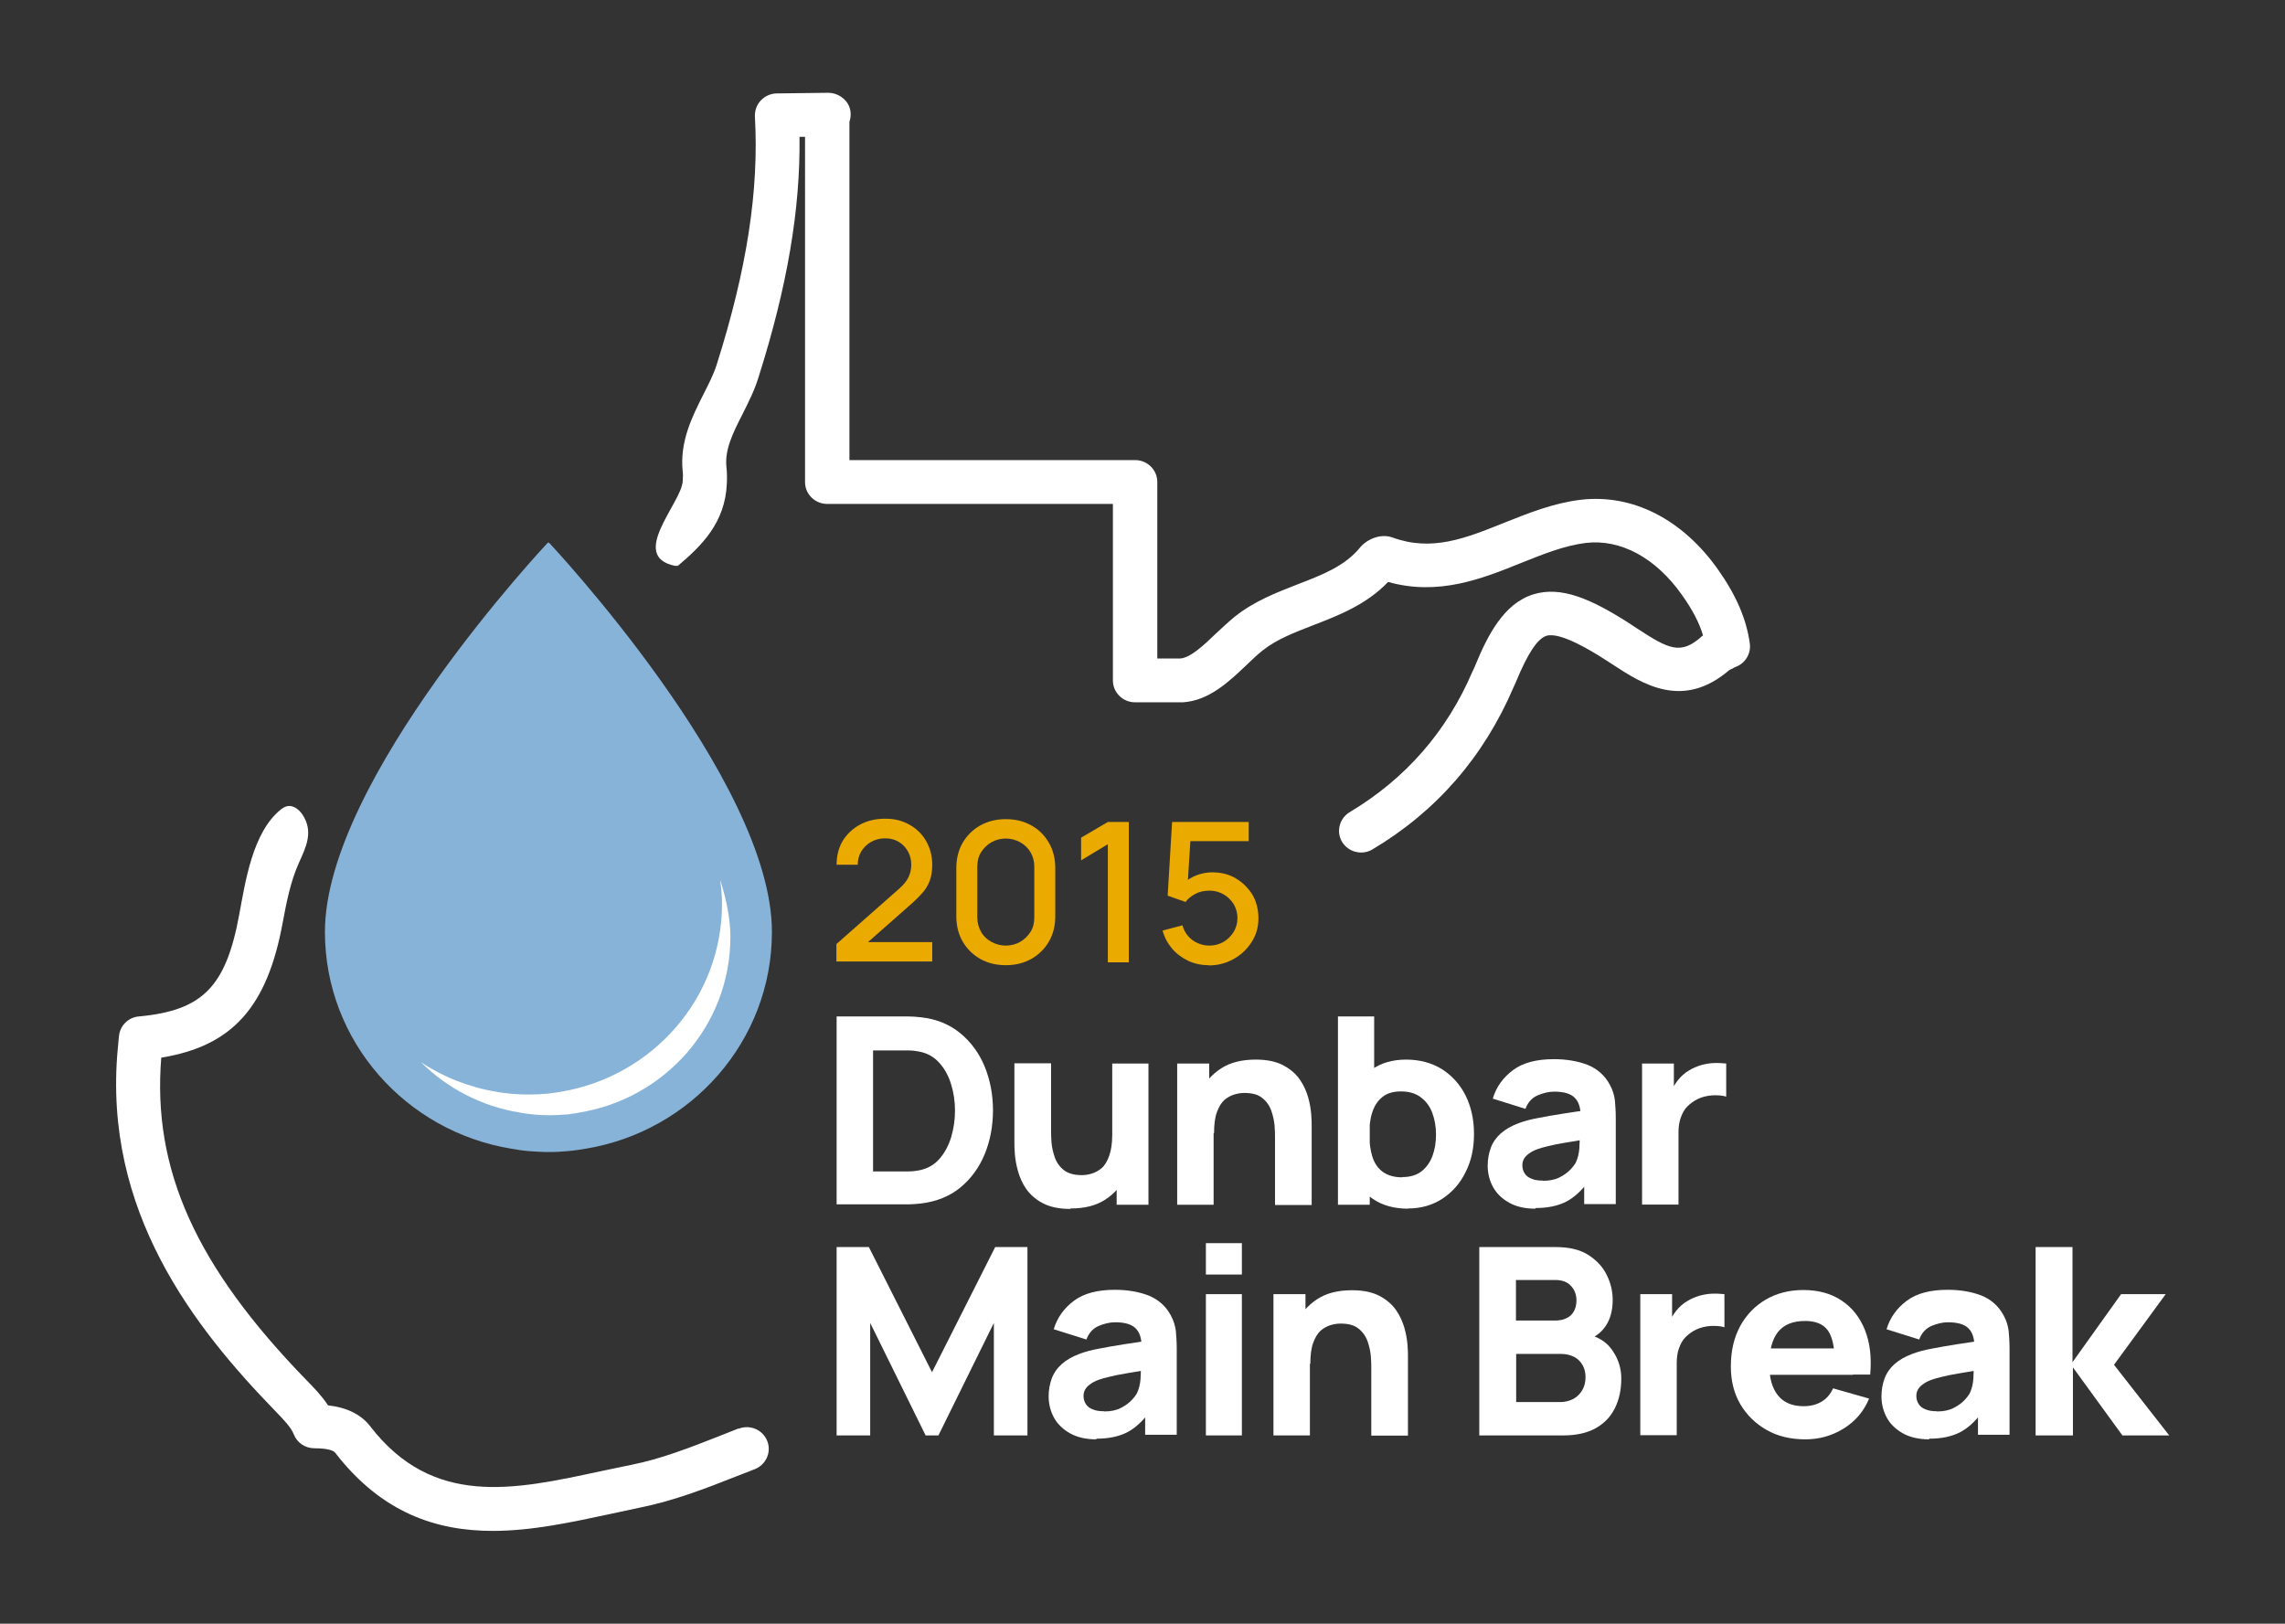 <svg width="197" height="140" viewBox="0 0 197 140" fill="none" xmlns="http://www.w3.org/2000/svg">
<rect x="0" y="0" width="197" height="140" fill="#333333" stroke="none"/>
<g clip-path="url(#clip0_181_3180)">
<path d="M148.158 49.164C145.073 44.766 140.751 42.567 136.276 43.093C133.934 43.375 131.783 44.239 129.707 45.066C126.337 46.42 123.443 47.585 120.054 46.345C119.007 45.969 117.826 46.514 117.255 47.209C115.941 48.826 113.961 49.578 111.866 50.386C110.039 51.1 108.135 51.833 106.459 53.168C105.926 53.6 105.393 54.108 104.841 54.615C103.812 55.611 102.632 56.72 101.756 56.777H101.508H99.776V41.552C99.776 40.518 98.919 39.672 97.872 39.672H73.233V10.5C73.367 10.105 73.386 9.654 73.233 9.241C72.967 8.489 72.167 8 71.425 8L66.969 8.056C66.455 8.056 65.96 8.282 65.598 8.658C65.236 9.034 65.065 9.541 65.084 10.049C65.446 16.402 64.399 23.206 61.79 31.439C61.524 32.285 61.086 33.131 60.629 34.033C59.677 35.931 58.591 38.074 58.858 40.649C58.896 40.95 58.877 41.213 58.858 41.495C58.763 43.356 54.155 47.961 58.191 48.788C58.268 48.788 58.363 48.788 58.439 48.788C60.476 47.078 62.533 45.066 62.666 41.664C62.685 41.213 62.685 40.762 62.628 40.255C62.476 38.77 63.18 37.341 64.018 35.706C64.513 34.71 65.046 33.676 65.389 32.548C67.883 24.691 69.006 18.037 68.93 11.797H69.406V41.57C69.406 42.604 70.263 43.45 71.31 43.45H95.949V58.675C95.949 59.709 96.805 60.555 97.853 60.555H101.375C101.585 60.555 101.794 60.555 102.004 60.555C104.25 60.404 105.964 58.769 107.468 57.341C107.925 56.908 108.382 56.457 108.839 56.1C110.058 55.123 111.6 54.54 113.237 53.901C115.37 53.074 117.788 52.153 119.673 50.179C124.033 51.401 127.784 49.897 131.135 48.544C133.059 47.773 134.886 47.04 136.714 46.815C139.723 46.458 142.75 48.093 145.016 51.307C145.911 52.566 146.501 53.694 146.825 54.784C146.787 54.803 146.768 54.841 146.73 54.859C144.902 56.514 143.873 55.968 141.132 54.183L140.332 53.657C137.19 51.664 134.601 50.499 132.183 51.251C129.669 52.04 128.279 54.709 127.156 57.453L127.08 57.623L126.947 57.904C124.738 63.074 121.177 67.152 116.36 70.028C115.465 70.573 115.18 71.72 115.713 72.603C116.265 73.487 117.426 73.769 118.321 73.242C123.843 69.953 127.918 65.273 130.507 59.22C130.564 59.089 130.621 58.976 130.678 58.844C131.688 56.382 132.544 55.066 133.325 54.822C134.525 54.446 137.343 56.213 138.257 56.795L139.018 57.284C141.57 58.957 145.054 61.231 149.072 57.792C149.129 57.754 149.205 57.717 149.338 57.66C149.433 57.604 149.529 57.547 149.624 57.51C150.461 57.209 150.976 56.363 150.861 55.499C150.576 53.412 149.719 51.382 148.12 49.108L148.158 49.164Z" fill="white"/>
<path d="M63.675 123.166L62.113 123.786C59.486 124.82 56.992 125.797 54.421 126.305C53.526 126.493 52.631 126.681 51.717 126.869C44.311 128.466 37.323 129.989 31.915 122.978C31.135 121.963 29.916 121.361 28.279 121.173C27.764 120.384 27.098 119.688 26.432 119.012C16.892 109.2 13.122 100.854 13.903 91.193C20.053 90.197 23.042 86.813 24.375 79.539C24.699 77.81 25.042 76.024 25.765 74.408C26.393 73.017 27.041 71.72 26.089 70.254C25.803 69.822 25.327 69.427 24.813 69.502C24.585 69.54 24.375 69.671 24.204 69.803C21.767 71.776 21.157 76.024 20.624 78.862C19.482 85.084 17.464 87.133 11.98 87.641C11.085 87.716 10.38 88.392 10.266 89.276C10.228 89.539 10.209 89.802 10.19 90.065L10.152 90.441C8.857 104.407 16.702 114.444 23.823 121.756C24.489 122.451 25.08 123.053 25.327 123.673C25.613 124.406 26.317 124.876 27.117 124.876C28.298 124.876 28.774 125.083 28.907 125.271C32.943 130.496 37.684 132 42.483 132C45.872 132 49.299 131.248 52.555 130.553C53.431 130.365 54.326 130.177 55.183 129.989C58.096 129.406 60.857 128.335 63.522 127.282L65.065 126.681C66.036 126.305 66.531 125.215 66.15 124.256C65.769 123.278 64.665 122.809 63.694 123.185L63.675 123.166Z" fill="white"/>
<path d="M72.11 82.96V81.4L77.46 76.682C77.898 76.306 78.184 75.949 78.336 75.611C78.488 75.272 78.565 74.934 78.565 74.577C78.565 74.145 78.469 73.75 78.279 73.412C78.089 73.073 77.822 72.791 77.479 72.585C77.136 72.378 76.756 72.284 76.299 72.284C75.842 72.284 75.442 72.397 75.08 72.603C74.718 72.81 74.452 73.092 74.242 73.43C74.052 73.769 73.938 74.145 73.957 74.558H72.129C72.129 73.769 72.3 73.092 72.662 72.49C73.024 71.908 73.519 71.438 74.147 71.1C74.775 70.761 75.499 70.592 76.318 70.592C77.136 70.592 77.784 70.761 78.393 71.1C79.002 71.438 79.498 71.908 79.84 72.509C80.183 73.111 80.373 73.787 80.373 74.558C80.373 75.122 80.297 75.592 80.145 75.968C79.993 76.362 79.783 76.72 79.478 77.039C79.174 77.378 78.812 77.735 78.374 78.111L74.261 81.738L74.071 81.231H80.373V82.904H72.091L72.11 82.96Z" fill="#EAAA00"/>
<path d="M86.714 83.223C85.876 83.223 85.134 83.035 84.506 82.678C83.877 82.321 83.363 81.814 83.001 81.193C82.64 80.573 82.449 79.84 82.449 79.013V74.84C82.449 74.013 82.64 73.28 83.001 72.66C83.363 72.039 83.877 71.532 84.506 71.175C85.153 70.818 85.876 70.63 86.714 70.63C87.552 70.63 88.295 70.818 88.923 71.175C89.57 71.532 90.065 72.039 90.427 72.66C90.789 73.28 90.979 74.013 90.979 74.84V79.013C90.979 79.84 90.789 80.573 90.427 81.193C90.065 81.814 89.551 82.321 88.923 82.678C88.276 83.035 87.552 83.223 86.714 83.223ZM86.714 81.532C87.171 81.532 87.59 81.419 87.952 81.212C88.314 81.005 88.618 80.704 88.847 80.347C89.075 79.99 89.171 79.577 89.171 79.107V74.709C89.171 74.257 89.056 73.844 88.847 73.487C88.637 73.13 88.333 72.829 87.952 72.622C87.571 72.415 87.171 72.302 86.714 72.302C86.257 72.302 85.838 72.415 85.477 72.622C85.115 72.829 84.81 73.13 84.582 73.487C84.353 73.844 84.258 74.257 84.258 74.709V79.107C84.258 79.558 84.372 79.972 84.582 80.347C84.791 80.723 85.096 81.005 85.477 81.212C85.858 81.419 86.257 81.532 86.714 81.532Z" fill="#EAAA00"/>
<path d="M95.511 82.96V72.791L93.207 74.182V72.227L95.511 70.874H97.32V82.979H95.511V82.96Z" fill="#EAAA00"/>
<path d="M104.193 83.223C103.565 83.223 102.974 83.092 102.441 82.847C101.908 82.584 101.432 82.246 101.051 81.795C100.67 81.344 100.385 80.817 100.232 80.235L101.946 79.784C102.041 80.141 102.213 80.46 102.441 80.723C102.67 80.987 102.955 81.193 103.279 81.325C103.603 81.475 103.926 81.532 104.269 81.532C104.726 81.532 105.126 81.419 105.488 81.212C105.849 81.005 106.135 80.705 106.363 80.347C106.573 79.99 106.687 79.596 106.687 79.163C106.687 78.731 106.573 78.317 106.363 77.96C106.135 77.603 105.849 77.321 105.488 77.114C105.126 76.908 104.726 76.795 104.288 76.795C103.793 76.795 103.374 76.889 103.012 77.096C102.67 77.284 102.403 77.509 102.213 77.772L100.67 77.227L101.051 70.874H107.658V72.528H101.946L102.67 71.87L102.365 76.644L102.022 76.193C102.346 75.874 102.727 75.629 103.184 75.46C103.641 75.291 104.079 75.216 104.517 75.216C105.278 75.216 105.964 75.385 106.554 75.742C107.144 76.099 107.62 76.569 107.982 77.152C108.325 77.754 108.496 78.43 108.496 79.182C108.496 79.934 108.306 80.611 107.906 81.231C107.506 81.851 106.992 82.34 106.344 82.697C105.697 83.054 104.993 83.242 104.231 83.242L104.193 83.223Z" fill="#EAAA00"/>
<path d="M72.129 103.88V87.64H77.46C77.594 87.64 77.86 87.64 78.26 87.64C78.66 87.64 79.06 87.678 79.421 87.716C80.754 87.866 81.878 88.336 82.792 89.088C83.706 89.84 84.41 90.798 84.886 91.945C85.362 93.11 85.609 94.37 85.609 95.742C85.609 97.114 85.362 98.392 84.886 99.538C84.41 100.685 83.706 101.644 82.792 102.396C81.878 103.147 80.754 103.599 79.421 103.768C79.041 103.805 78.66 103.843 78.26 103.843C77.86 103.843 77.594 103.843 77.46 103.843H72.129V103.88ZM75.29 101.005H77.46C77.67 101.005 77.936 101.005 78.298 101.005C78.641 101.005 78.964 100.967 79.25 100.911C79.974 100.76 80.545 100.441 81.002 99.914C81.459 99.388 81.782 98.768 82.011 98.035C82.22 97.302 82.335 96.55 82.335 95.779C82.335 94.971 82.22 94.2 81.992 93.467C81.763 92.734 81.421 92.114 80.964 91.625C80.507 91.118 79.936 90.798 79.231 90.667C78.945 90.61 78.641 90.573 78.279 90.573C77.936 90.573 77.651 90.573 77.441 90.573H75.271V101.042L75.29 101.005Z" fill="white"/>
<path d="M92.273 104.238C91.302 104.238 90.522 104.068 89.912 103.749C89.303 103.429 88.827 103.016 88.484 102.527C88.141 102.038 87.913 101.512 87.761 100.967C87.608 100.422 87.532 99.933 87.494 99.501C87.456 99.05 87.456 98.73 87.456 98.523V91.682H90.617V97.433C90.617 97.715 90.617 98.072 90.655 98.505C90.693 98.937 90.788 99.369 90.941 99.802C91.093 100.234 91.359 100.61 91.721 100.892C92.083 101.174 92.597 101.324 93.263 101.324C93.53 101.324 93.816 101.287 94.12 101.193C94.425 101.099 94.71 100.948 94.977 100.723C95.244 100.497 95.453 100.14 95.624 99.67C95.796 99.2 95.891 98.599 95.891 97.847L97.681 98.674C97.681 99.632 97.49 100.535 97.091 101.381C96.691 102.226 96.1 102.903 95.301 103.429C94.501 103.956 93.492 104.2 92.292 104.2L92.273 104.238ZM96.272 103.881V99.839H95.891V91.7H99.014V103.881H96.272Z" fill="white"/>
<path d="M101.49 103.88V91.7H104.251V95.742H104.631V103.88H101.471H101.49ZM109.925 103.88V98.129C109.925 97.847 109.925 97.49 109.887 97.057C109.848 96.625 109.753 96.193 109.601 95.76C109.449 95.328 109.182 94.952 108.82 94.67C108.459 94.37 107.944 94.238 107.278 94.238C107.011 94.238 106.726 94.275 106.421 94.37C106.117 94.463 105.831 94.614 105.564 94.839C105.298 95.084 105.088 95.422 104.917 95.892C104.746 96.343 104.669 96.963 104.669 97.715L102.88 96.888C102.88 95.93 103.07 95.027 103.47 94.181C103.87 93.336 104.46 92.659 105.26 92.133C106.059 91.606 107.069 91.362 108.268 91.362C109.239 91.362 110.02 91.531 110.629 91.851C111.238 92.17 111.714 92.584 112.057 93.073C112.4 93.561 112.628 94.088 112.781 94.614C112.933 95.14 113.009 95.648 113.047 96.08C113.085 96.531 113.085 96.851 113.085 97.057V103.899H109.925V103.88Z" fill="white"/>
<path d="M115.351 103.88V87.64H118.473V95.535H118.092V103.88H115.351ZM121.424 104.219C120.206 104.219 119.178 103.937 118.359 103.373C117.54 102.809 116.912 102.038 116.493 101.08C116.074 100.102 115.865 99.012 115.865 97.79C115.865 96.569 116.074 95.478 116.474 94.501C116.874 93.524 117.483 92.772 118.283 92.208C119.083 91.644 120.073 91.362 121.234 91.362C122.396 91.362 123.443 91.644 124.319 92.189C125.194 92.753 125.88 93.505 126.356 94.463C126.832 95.422 127.08 96.531 127.08 97.772C127.08 99.012 126.851 100.084 126.356 101.061C125.88 102.038 125.214 102.79 124.357 103.354C123.5 103.918 122.51 104.2 121.367 104.2L121.424 104.219ZM120.91 101.493C121.577 101.493 122.129 101.324 122.548 101.005C122.967 100.666 123.29 100.234 123.5 99.67C123.709 99.106 123.805 98.486 123.805 97.809C123.805 97.133 123.69 96.512 123.481 95.948C123.271 95.385 122.929 94.933 122.491 94.614C122.053 94.275 121.482 94.106 120.777 94.106C120.13 94.106 119.597 94.257 119.197 94.576C118.797 94.896 118.511 95.309 118.321 95.873C118.13 96.437 118.054 97.076 118.054 97.809C118.054 98.542 118.15 99.2 118.321 99.745C118.492 100.29 118.797 100.741 119.216 101.042C119.635 101.343 120.187 101.512 120.872 101.512L120.91 101.493Z" fill="white"/>
<path d="M132.372 104.219C131.497 104.219 130.735 104.05 130.126 103.711C129.516 103.373 129.04 102.922 128.736 102.377C128.431 101.832 128.26 101.193 128.26 100.516C128.26 99.952 128.355 99.445 128.526 98.975C128.698 98.505 128.983 98.091 129.383 97.734C129.783 97.377 130.297 97.076 130.964 96.832C131.42 96.663 131.973 96.512 132.601 96.4C133.229 96.268 133.953 96.155 134.753 96.024C135.552 95.892 136.428 95.779 137.399 95.629L136.276 96.23C136.276 95.516 136.104 94.971 135.743 94.633C135.4 94.294 134.81 94.125 133.991 94.125C133.534 94.125 133.058 94.238 132.563 94.445C132.068 94.67 131.725 95.046 131.516 95.61L128.698 94.727C129.002 93.712 129.593 92.903 130.449 92.264C131.306 91.625 132.487 91.325 133.972 91.325C135.057 91.325 136.028 91.494 136.866 91.813C137.704 92.151 138.351 92.715 138.789 93.524C139.037 93.975 139.17 94.426 139.227 94.877C139.265 95.328 139.303 95.836 139.303 96.381V103.824H136.58V101.324L136.961 101.85C136.352 102.677 135.705 103.26 135.019 103.617C134.315 103.974 133.439 104.162 132.372 104.162V104.219ZM133.02 101.813C133.591 101.813 134.067 101.719 134.467 101.512C134.867 101.305 135.171 101.08 135.4 100.835C135.628 100.591 135.8 100.366 135.876 100.196C136.028 99.858 136.123 99.482 136.162 99.031C136.181 98.599 136.2 98.223 136.2 97.941L137.114 98.166C136.2 98.317 135.438 98.448 134.867 98.542C134.296 98.636 133.839 98.73 133.477 98.824C133.134 98.899 132.81 98.993 132.544 99.087C132.239 99.2 131.992 99.332 131.801 99.482C131.611 99.614 131.478 99.764 131.382 99.933C131.287 100.102 131.249 100.29 131.249 100.478C131.249 100.76 131.325 100.986 131.459 101.193C131.592 101.399 131.801 101.55 132.068 101.644C132.334 101.756 132.639 101.794 133.001 101.794L133.02 101.813Z" fill="white"/>
<path d="M141.569 103.88V91.7H144.311V94.67L144.007 94.294C144.159 93.881 144.387 93.486 144.654 93.148C144.92 92.809 145.244 92.509 145.644 92.283C145.949 92.095 146.272 91.963 146.615 91.851C146.958 91.757 147.32 91.682 147.7 91.663C148.081 91.644 148.443 91.663 148.824 91.7V94.557C148.481 94.445 148.081 94.426 147.624 94.445C147.167 94.482 146.767 94.576 146.406 94.745C146.044 94.915 145.739 95.14 145.473 95.403C145.206 95.666 145.035 96.005 144.901 96.381C144.768 96.757 144.711 97.17 144.711 97.64V103.862H141.588L141.569 103.88Z" fill="white"/>
<path d="M72.129 123.767V107.527H74.909L80.354 118.316L85.8 107.527H88.58V123.767H85.686V114.068L80.907 123.767H79.802L75.023 114.068V123.767H72.129Z" fill="white"/>
<path d="M94.521 124.106C93.645 124.106 92.883 123.936 92.274 123.598C91.665 123.26 91.189 122.809 90.884 122.263C90.58 121.718 90.408 121.079 90.408 120.403C90.408 119.839 90.503 119.331 90.675 118.861C90.846 118.391 91.132 117.978 91.532 117.621C91.931 117.264 92.445 116.963 93.112 116.719C93.569 116.549 94.121 116.399 94.749 116.286C95.378 116.155 96.101 116.042 96.901 115.91C97.701 115.779 98.577 115.666 99.548 115.516L98.424 116.117C98.424 115.403 98.253 114.858 97.891 114.519C97.548 114.181 96.958 114.012 96.139 114.012C95.682 114.012 95.206 114.125 94.711 114.331C94.216 114.557 93.874 114.933 93.664 115.497L90.846 114.613C91.151 113.598 91.741 112.79 92.598 112.151C93.455 111.512 94.635 111.211 96.12 111.211C97.206 111.211 98.177 111.38 99.014 111.7C99.852 112.038 100.5 112.602 100.938 113.41C101.185 113.861 101.318 114.313 101.376 114.764C101.414 115.215 101.452 115.722 101.452 116.267V123.711H98.729V121.211L99.11 121.737C98.5 122.564 97.853 123.147 97.168 123.504C96.463 123.861 95.587 124.049 94.521 124.049V124.106ZM95.187 121.7C95.759 121.7 96.235 121.606 96.634 121.399C97.034 121.192 97.339 120.967 97.567 120.722C97.796 120.478 97.967 120.252 98.043 120.083C98.196 119.745 98.291 119.369 98.329 118.918C98.348 118.485 98.367 118.109 98.367 117.828L99.281 118.053C98.367 118.203 97.606 118.335 97.034 118.429C96.463 118.523 96.006 118.617 95.644 118.711C95.302 118.786 94.978 118.88 94.711 118.974C94.407 119.087 94.159 119.218 93.969 119.369C93.778 119.5 93.645 119.651 93.55 119.82C93.455 119.989 93.417 120.177 93.417 120.365C93.417 120.647 93.493 120.873 93.626 121.079C93.759 121.286 93.969 121.436 94.235 121.53C94.502 121.643 94.806 121.681 95.168 121.681L95.187 121.7Z" fill="white"/>
<path d="M103.965 109.895V107.189H107.068V109.895H103.965ZM103.965 123.767V111.587H107.068V123.767H103.965Z" fill="white"/>
<path d="M109.791 123.767V111.587H112.551V115.628H112.932V123.767H109.771H109.791ZM118.225 123.767V118.015C118.225 117.734 118.225 117.376 118.187 116.944C118.149 116.512 118.054 116.079 117.902 115.647C117.749 115.215 117.483 114.839 117.121 114.557C116.759 114.256 116.245 114.125 115.579 114.125C115.312 114.125 115.027 114.162 114.722 114.256C114.417 114.35 114.132 114.501 113.865 114.726C113.599 114.97 113.389 115.309 113.218 115.779C113.046 116.23 112.97 116.85 112.97 117.602L111.18 116.775C111.18 115.816 111.371 114.914 111.771 114.068C112.171 113.222 112.761 112.546 113.561 112.019C114.36 111.493 115.369 111.249 116.569 111.249C117.54 111.249 118.321 111.418 118.93 111.737C119.539 112.057 120.015 112.471 120.358 112.959C120.701 113.448 120.929 113.974 121.082 114.501C121.234 115.027 121.31 115.534 121.348 115.967C121.386 116.418 121.386 116.737 121.386 116.944V123.786H118.225V123.767Z" fill="white"/>
<path d="M127.536 123.767V107.527H134.124C135.305 107.527 136.238 107.753 136.961 108.223C137.685 108.692 138.218 109.275 138.542 109.971C138.884 110.666 139.037 111.38 139.037 112.095C139.037 112.997 138.827 113.768 138.408 114.369C137.989 114.97 137.418 115.365 136.695 115.572V115.008C137.723 115.215 138.503 115.685 138.998 116.418C139.513 117.151 139.779 117.959 139.779 118.861C139.779 119.839 139.589 120.685 139.227 121.418C138.865 122.151 138.313 122.733 137.57 123.147C136.828 123.56 135.895 123.767 134.791 123.767H127.498H127.536ZM130.697 113.861H134.086C134.429 113.861 134.752 113.805 135.019 113.674C135.286 113.561 135.514 113.373 135.666 113.11C135.819 112.865 135.914 112.527 135.914 112.132C135.914 111.644 135.762 111.211 135.438 110.873C135.133 110.535 134.676 110.365 134.086 110.365H130.697V113.843V113.861ZM130.697 120.891H134.505C134.924 120.891 135.305 120.797 135.628 120.628C135.952 120.459 136.219 120.196 136.409 119.876C136.599 119.557 136.695 119.181 136.695 118.749C136.695 118.373 136.618 118.015 136.447 117.715C136.276 117.414 136.047 117.17 135.724 117C135.4 116.831 135 116.737 134.524 116.737H130.716V120.891H130.697Z" fill="white"/>
<path d="M141.417 123.767V111.587H144.159V114.557L143.854 114.181C144.007 113.767 144.235 113.373 144.502 113.034C144.768 112.696 145.092 112.395 145.492 112.17C145.796 111.982 146.12 111.85 146.463 111.737C146.805 111.643 147.167 111.568 147.548 111.549C147.929 111.531 148.291 111.549 148.671 111.587V114.444C148.329 114.331 147.929 114.313 147.472 114.331C147.015 114.369 146.615 114.463 146.253 114.632C145.891 114.801 145.587 115.027 145.32 115.29C145.054 115.553 144.882 115.891 144.749 116.267C144.616 116.643 144.559 117.057 144.559 117.527V123.748H141.436L141.417 123.767Z" fill="white"/>
<path d="M155.64 124.106C154.384 124.106 153.26 123.842 152.308 123.297C151.356 122.752 150.595 122.019 150.042 121.079C149.49 120.139 149.224 119.049 149.224 117.828C149.224 116.493 149.49 115.346 150.023 114.35C150.556 113.373 151.299 112.602 152.232 112.057C153.165 111.512 154.25 111.23 155.469 111.23C156.764 111.23 157.868 111.531 158.763 112.132C159.677 112.734 160.343 113.58 160.781 114.67C161.219 115.76 161.371 117.038 161.238 118.523H158.173V117.395C158.173 116.155 157.982 115.271 157.582 114.707C157.183 114.162 156.535 113.899 155.621 113.899C154.555 113.899 153.793 114.219 153.279 114.858C152.784 115.497 152.537 116.437 152.537 117.677C152.537 118.805 152.784 119.688 153.279 120.309C153.774 120.929 154.517 121.248 155.488 121.248C156.097 121.248 156.611 121.117 157.049 120.854C157.487 120.591 157.811 120.215 158.039 119.707L161.143 120.591C160.686 121.7 159.943 122.564 158.934 123.185C157.925 123.805 156.84 124.106 155.64 124.106ZM151.566 118.542V116.267H159.753V118.542H151.566Z" fill="white"/>
<path d="M166.322 124.106C165.446 124.106 164.684 123.936 164.075 123.598C163.466 123.26 162.99 122.809 162.685 122.263C162.38 121.718 162.209 121.079 162.209 120.403C162.209 119.839 162.304 119.331 162.476 118.861C162.647 118.391 162.933 117.978 163.332 117.621C163.732 117.264 164.246 116.963 164.913 116.719C165.37 116.549 165.922 116.399 166.55 116.286C167.179 116.155 167.902 116.042 168.702 115.91C169.501 115.779 170.377 115.666 171.348 115.516L170.225 116.117C170.225 115.403 170.054 114.858 169.692 114.519C169.349 114.181 168.759 114.012 167.94 114.012C167.483 114.012 167.007 114.125 166.512 114.331C166.017 114.557 165.674 114.933 165.465 115.497L162.647 114.613C162.952 113.598 163.542 112.79 164.399 112.151C165.255 111.512 166.436 111.211 167.921 111.211C169.006 111.211 169.977 111.38 170.815 111.7C171.653 112.038 172.3 112.602 172.738 113.41C172.986 113.861 173.119 114.313 173.176 114.764C173.214 115.215 173.252 115.722 173.252 116.267V123.711H170.53V121.211L170.91 121.737C170.301 122.564 169.654 123.147 168.968 123.504C168.264 123.861 167.388 124.049 166.322 124.049V124.106ZM166.988 121.7C167.559 121.7 168.035 121.606 168.435 121.399C168.835 121.192 169.14 120.967 169.368 120.722C169.597 120.478 169.768 120.252 169.844 120.083C169.997 119.745 170.092 119.369 170.13 118.918C170.149 118.485 170.168 118.109 170.168 117.828L171.082 118.053C170.168 118.203 169.406 118.335 168.835 118.429C168.264 118.523 167.807 118.617 167.445 118.711C167.102 118.786 166.779 118.88 166.512 118.974C166.207 119.087 165.96 119.218 165.77 119.369C165.579 119.5 165.446 119.651 165.351 119.82C165.255 119.989 165.217 120.177 165.217 120.365C165.217 120.647 165.294 120.873 165.427 121.079C165.56 121.286 165.77 121.436 166.036 121.53C166.303 121.643 166.607 121.681 166.969 121.681L166.988 121.7Z" fill="white"/>
<path d="M175.499 123.767V107.527H178.679V117.452L182.868 111.587H186.714L182.258 117.677L187.018 123.767H182.982L178.717 117.903V123.767H175.537H175.499Z" fill="white"/>
<path d="M49.757 99.163C49.985 99.125 50.233 99.087 50.461 99.05C59.582 97.565 66.551 89.764 66.551 80.347C66.551 67.209 47.32 46.777 47.32 46.777L47.282 46.815L47.243 46.777C47.243 46.777 28.013 67.209 28.013 80.347C28.013 89.764 34.981 97.565 44.102 99.05C44.33 99.087 44.578 99.125 44.806 99.163C45.073 99.2 45.358 99.238 45.625 99.257C46.101 99.294 46.558 99.313 47.034 99.332C47.11 99.332 47.167 99.332 47.224 99.332C47.224 99.332 47.243 99.332 47.263 99.332C47.282 99.332 47.282 99.332 47.301 99.332C47.377 99.332 47.434 99.332 47.491 99.332C47.967 99.332 48.443 99.294 48.9 99.257C49.186 99.238 49.452 99.2 49.719 99.163H49.757Z" fill="#88B3D8"/>
<path d="M62.095 75.949C62.19 76.626 62.247 77.302 62.247 77.942C62.247 86.099 56.211 92.847 48.309 94.144C48.1 94.182 47.91 94.2 47.7 94.238C47.472 94.276 47.224 94.294 46.996 94.313C46.596 94.351 46.177 94.37 45.777 94.37C45.72 94.37 45.663 94.37 45.606 94.37C45.606 94.37 45.587 94.37 45.568 94.37C45.549 94.37 45.549 94.37 45.529 94.37C45.472 94.37 45.415 94.37 45.358 94.37C44.939 94.37 44.539 94.351 44.14 94.313C43.892 94.294 43.664 94.257 43.435 94.238C43.226 94.219 43.035 94.182 42.826 94.144C40.446 93.749 38.218 92.866 36.295 91.588C38.542 93.825 41.493 95.385 44.806 95.93C44.996 95.967 45.187 95.986 45.377 96.024C45.606 96.043 45.815 96.08 46.044 96.099C46.424 96.136 46.805 96.155 47.186 96.155C47.243 96.155 47.3 96.155 47.338 96.155C47.338 96.155 47.357 96.155 47.377 96.155C47.395 96.155 47.395 96.155 47.414 96.155C47.472 96.155 47.529 96.155 47.567 96.155C47.948 96.155 48.328 96.136 48.709 96.099C48.938 96.099 49.147 96.061 49.376 96.024C49.566 96.005 49.757 95.967 49.947 95.93C57.335 94.727 62.971 88.411 62.971 80.78C62.971 79.276 62.647 77.641 62.114 75.949H62.095Z" fill="white"/>
</g>
<defs>
<clipPath id="clip0_181_3180">
<rect width="177" height="124" fill="white" transform="translate(10 8)"/>
</clipPath>
</defs>
</svg>

